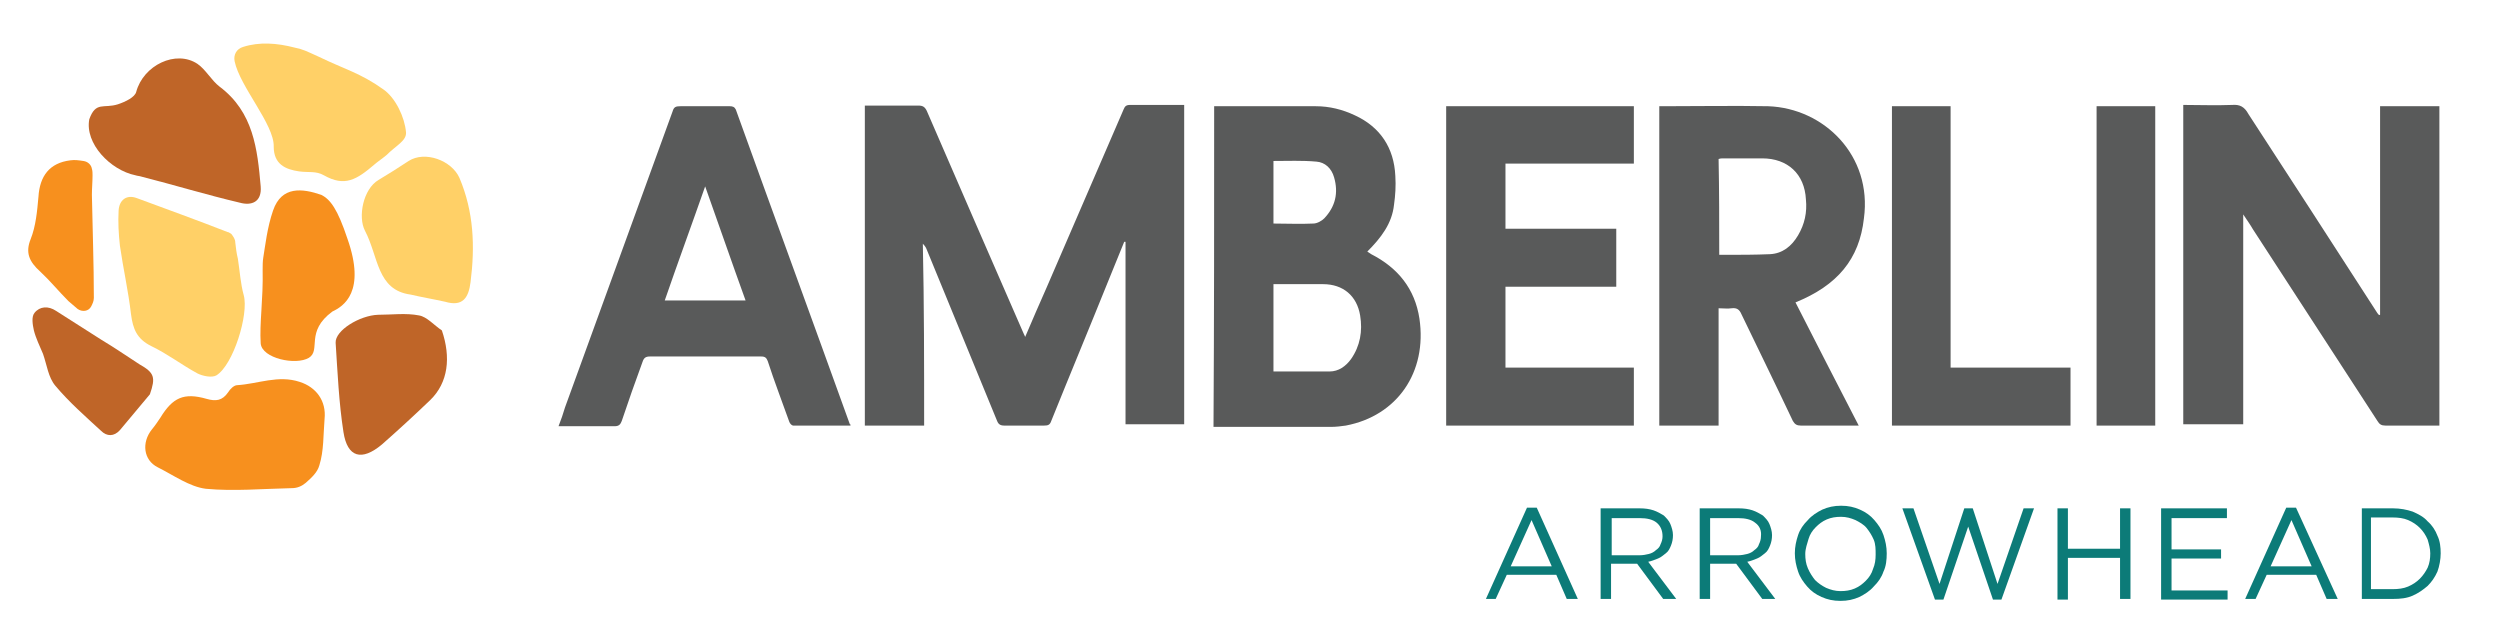 <?xml version="1.0" encoding="utf-8"?>
<!-- Generator: Adobe Illustrator 26.0.0, SVG Export Plug-In . SVG Version: 6.00 Build 0)  -->
<svg version="1.1" id="Layer_1" xmlns="http://www.w3.org/2000/svg" xmlns:xlink="http://www.w3.org/1999/xlink" x="0px" y="0px"
	 viewBox="0 0 383.6 98.8" style="enable-background:new 0 0 383.6 98.8;" xml:space="preserve">
<style type="text/css">
	.st0{fill:#BF6528;}
	.st1{fill:#F7901E;}
	.st2{fill:#FFD067;}
	.st3{fill:#595A5A;}
	.st4{fill:#0C7B78;}
	.st5{fill:#FFFFFF;}
</style>
<g>
	<g>
		<path class="st0" d="M23,60.5c-1.5,1.8-3.1,3.7-4.6,5.5c-0.9,1-2,1-2.9,0.1c-2.4-2.2-4.9-4.4-7-6.9c-1.1-1.3-1.3-3.2-1.9-4.9
			c-0.5-1.2-1.1-2.4-1.4-3.6c-0.2-0.9-0.4-2.1,0.1-2.7c0.8-1,2.1-1.1,3.3-0.3c2.3,1.5,4.6,2.9,6.9,4.4c2,1.2,3.9,2.5,5.9,3.8
			C23.7,57.2,23.9,57.9,23,60.5z"/>
		<path class="st1" d="M46.9,74.1c-0.6,0.5-1.3,0.8-2.1,0.8c-4.6,0.1-8.9,0.5-13.2,0.1c-2.5-0.3-5-2.1-7.4-3.3
			c-2.2-1.1-2.5-3.8-0.9-5.8c0.5-0.6,0.9-1.2,1.3-1.8c1.9-3.1,3.6-3.9,7.1-2.9c1.4,0.4,2.4,0.3,3.3-1c0.3-0.5,0.9-1.1,1.4-1.1
			c3.2-0.2,6.3-1.6,9.6-0.5c2.5,0.8,4.1,2.9,3.8,5.7c-0.2,2.4-0.1,4.9-0.8,7.1C48.7,72.5,47.8,73.3,46.9,74.1z"/>
		<path class="st2" d="M35.5,35.9c0.3,0.4,0.6,0.8,0.6,1.3c0.1,0.9,0.2,1.7,0.4,2.5c0.3,1.9,0.4,3.8,0.9,5.6
			c0.8,2.9-1.6,10.7-4.2,12.3c-0.7,0.4-2.1,0.1-2.9-0.3c-2.4-1.3-4.6-3-7.1-4.2c-2.2-1.1-2.8-2.6-3.1-4.9c-0.4-3.5-1.2-7-1.7-10.5
			c-0.2-1.8-0.3-3.6-0.2-5.4c0.1-1.6,1.2-2.5,2.8-1.9c4.6,1.7,9.3,3.4,13.9,5.2C35.1,35.6,35.3,35.8,35.5,35.9z"/>
		<path class="st0" d="M13.7,18.3c1-2.8,2.2-1.6,4.4-2.3c1.2-0.4,2.6-1.1,2.8-1.9c1.1-4.1,6.1-6.5,9.4-4.3c1.3,0.9,2.1,2.5,3.4,3.5
			c5.2,3.9,5.8,9.6,6.3,15.3c0.2,2.4-1.4,3-3.2,2.5c-5.1-1.2-10-2.7-15.1-4c-0.3-0.1-0.6-0.1-0.9-0.2C16.9,26.1,13,22,13.7,18.3z"/>
		<path class="st0" d="M67.8,50.7c1.4,4.1,1,8-1.8,10.7c-2.4,2.3-4.9,4.6-7.4,6.8c-3.1,2.6-5.3,2-5.9-1.9c-0.7-4.5-0.9-9.1-1.2-13.7
			c-0.1-1.9,3.7-4.2,6.5-4.3c2.1,0,4.3-0.3,6.3,0.1C65.5,48.6,66.6,49.9,67.8,50.7z"/>
		<path class="st1" d="M12.8,24.7c0.7,0.1,1.2,0.6,1.3,1.2c0.1,0.3,0.1,0.7,0.1,1c0,1-0.1,2-0.1,3c0.1,5.3,0.3,10.6,0.3,15.8
			c0,0.5-0.2,0.9-0.4,1.3c-0.4,0.8-1.4,0.9-2.1,0.4c-0.5-0.4-0.9-0.8-1.4-1.2c-1.5-1.5-2.8-3.1-4.3-4.5c-1.8-1.6-2.3-3-1.5-5
			c0.8-2,1-4.3,1.2-6.5c0.2-3.2,1.7-5.2,4.9-5.6C11.5,24.5,12.1,24.6,12.8,24.7z"/>
		<path class="st1" d="M40.3,41.4c0-0.6,0-1.3,0.1-1.9c0.3-1.8,0.6-4.6,1.5-7.2c1.3-3.8,4.5-3.4,7.4-2.4c1.4,0.7,2.5,2.2,4,6.7
			c2.9,8.2-0.6,10.4-2.3,11.2c-4.2,3.1-1.7,5.9-3.6,7.1c-2,1.2-7.2,0.1-7.4-2.2C39.8,49.5,40.4,46,40.3,41.4z"/>
		<path class="st2" d="M63,45.2c-5.2-0.7-4.9-5.8-7-9.8c-1.1-2.1-0.3-6.4,2.1-7.8c1.5-0.9,3.1-1.9,4.6-2.9c2.5-1.6,6.6-0.1,7.8,2.6
			c2.2,5.2,2.4,10.5,1.7,16c-0.3,2.4-1.2,3.8-3.9,3C66.5,45.9,64.7,45.6,63,45.2z"/>
		<path class="st2" d="M48.9,8.7c3.9,1.9,6.4,2.5,9.9,5c1.9,1.3,3.3,4.3,3.5,6.6c0.1,1.3-1.5,2-3,3.5c-0.2,0.2-1.6,1.2-1.8,1.4
			c-2.8,2.4-4.6,3.5-7.8,1.7c-1.2-0.7-2.4-0.4-3.8-0.6c-2.1-0.3-3.9-1.1-3.9-3.8c0.1-3.4-5.2-9.2-6-13.1c-0.2-1,0.3-1.9,1.3-2.2
			c2.5-0.8,5.2-0.6,7.9,0.1C46.6,7.6,46.9,7.8,48.9,8.7z"/>
	</g>
	<g>
		<path class="st3" d="M141.8,65.3c-3.1,0-6.1,0-9.1,0c0-16.3,0-32.6,0-49.1c0.3,0,0.6,0,1,0c2.4,0,4.8,0,7.2,0c0.7,0,1,0.2,1.3,0.8
			c4.9,11.3,9.8,22.6,14.7,33.8c0.1,0.3,0.3,0.6,0.4,0.9c1.1-2.6,2.2-5.1,3.3-7.6c3.9-9.1,7.9-18.2,11.8-27.3c0.2-0.5,0.4-0.7,1-0.7
			c2.8,0,5.5,0,8.3,0c0,16.3,0,32.7,0,49c-3,0-6,0-9,0c0-9.3,0-18.7,0-28c-0.1,0-0.1,0-0.2,0c-0.8,2-1.6,3.9-2.4,5.9
			c-2.9,7.2-5.9,14.4-8.8,21.6c-0.2,0.6-0.5,0.7-1.1,0.7c-2,0-4.1,0-6.1,0c-0.6,0-0.9-0.2-1.1-0.7c-3.6-8.8-7.2-17.5-10.8-26.3
			c-0.1-0.3-0.3-0.6-0.6-0.9C141.8,46.7,141.8,55.9,141.8,65.3z"/>
		<path class="st3" d="M365.2,48.3c0-10.6,0-21.3,0-32c3,0,6,0,9.1,0c0,16.3,0,32.6,0,49c-1.7,0-3.3,0-5,0c-1.1,0-2.2,0-3.3,0
			c-0.6,0-0.9-0.2-1.2-0.7c-6.4-9.8-12.7-19.6-19.1-29.4c-0.4-0.7-0.9-1.4-1.5-2.3c0,10.9,0,21.5,0,32.2c-3.1,0-6.1,0-9.2,0
			c0-16.3,0-32.6,0-49c2.5,0,5,0.1,7.5,0c1.2-0.1,1.9,0.3,2.5,1.4c6.5,10,13,20,19.5,30.1c0.2,0.3,0.3,0.5,0.5,0.7
			C365.1,48.4,365.1,48.3,365.2,48.3z"/>
		<path class="st3" d="M186.3,16.3c0.2,0,0.4,0,0.6,0c5,0,10,0,15,0c2.1,0,4.1,0.5,6,1.4c3.9,1.8,6,5,6.2,9.3c0.1,1.5,0,3-0.2,4.4
			c-0.3,2.9-2,5.1-4.1,7.2c0.2,0.1,0.4,0.3,0.6,0.4c4.1,2.1,6.7,5.3,7.4,9.9c1.2,8.2-3.4,14.9-11.3,16.4c-0.7,0.1-1.5,0.2-2.2,0.2
			c-5.8,0-11.7,0-17.5,0c-0.2,0-0.3,0-0.6,0C186.3,49,186.3,32.7,186.3,16.3z M195.4,57c2.9,0,5.8,0,8.6,0c1.4,0,2.5-0.8,3.3-1.9
			c1.4-2,1.8-4.3,1.4-6.7c-0.5-3-2.6-4.8-5.7-4.8c-1.9,0-3.9,0-5.8,0c-0.6,0-1.2,0-1.8,0C195.4,48.1,195.4,52.5,195.4,57z
			 M195.4,24.7c0,3.2,0,6.4,0,9.6c2.1,0,4.1,0.1,6.1,0c0.6,0,1.3-0.4,1.7-0.8c1.7-1.8,2.2-3.9,1.5-6.3c-0.4-1.4-1.4-2.3-2.7-2.4
			C199.8,24.6,197.6,24.7,195.4,24.7z"/>
		<path class="st3" d="M275.5,46.4c3.2,6.3,6.4,12.5,9.7,18.9c-1,0-1.9,0-2.9,0c-2,0-4,0-6,0c-0.6,0-0.9-0.2-1.2-0.7
			c-2.6-5.5-5.3-11-7.9-16.4c-0.3-0.7-0.7-1-1.5-0.9c-0.6,0.1-1.2,0-2,0c0,6,0,12,0,18c-3.1,0-6.1,0-9.1,0c0-16.3,0-32.6,0-49
			c0.2,0,0.4,0,0.6,0c5.4,0,10.8-0.1,16.1,0c8.6,0.3,16,7.6,14.7,17.2C285.3,39.8,281.9,43.8,275.5,46.4z M263.8,39.1
			c0.3,0,0.6,0,0.9,0c2.3,0,4.6,0,6.9-0.1c1.9-0.1,3.3-1.2,4.3-2.9c1-1.7,1.4-3.5,1.2-5.5c-0.2-3.9-2.8-6.3-6.7-6.3c-2,0-4,0-6,0
			c-0.2,0-0.4,0-0.7,0.1C263.8,29.3,263.8,34.2,263.8,39.1z"/>
		<path class="st3" d="M130.5,65.3c-2.9,0-5.9,0-8.8,0c-0.2,0-0.5-0.3-0.6-0.6c-1.1-3.1-2.3-6.2-3.3-9.3c-0.2-0.5-0.4-0.7-1-0.7
			c-5.7,0-11.4,0-17.1,0c-0.6,0-0.9,0.2-1.1,0.8c-1.1,3-2.2,6.1-3.2,9.1c-0.2,0.5-0.4,0.8-1.1,0.8c-2.8,0-5.6,0-8.6,0
			c0.4-1,0.7-1.9,1-2.9c5.5-15.1,11-30.3,16.5-45.4c0.2-0.7,0.5-0.8,1.2-0.8c2.5,0,5.1,0,7.6,0c0.4,0,0.7,0.1,0.9,0.5
			c5.8,16.1,11.7,32.2,17.5,48.3C130.5,65.1,130.5,65.1,130.5,65.3z M114.4,46.1c-2.1-5.8-4.1-11.6-6.2-17.5
			c-2.1,6-4.2,11.7-6.2,17.5C106.1,46.1,110.2,46.1,114.4,46.1z"/>
		<path class="st3" d="M231,56.4c6.6,0,13.1,0,19.7,0c0,3,0,5.9,0,8.9c-9.6,0-19.2,0-28.8,0c0-16.3,0-32.6,0-49c9.6,0,19.2,0,28.8,0
			c0,2.9,0,5.8,0,8.8c-6.5,0-13.1,0-19.7,0c0,3.4,0,6.6,0,10c5.6,0,11.3,0,17,0c0,3,0,5.9,0,8.9c-5.6,0-11.3,0-17,0
			C231,48.2,231,52.2,231,56.4z"/>
		<path class="st3" d="M290.3,16.3c3,0,6,0,9,0c0,13.4,0,26.7,0,40.1c6.2,0,12.2,0,18.4,0c0,3,0,5.9,0,8.9c-9.1,0-18.2,0-27.4,0
			C290.3,49,290.3,32.7,290.3,16.3z"/>
		<path class="st3" d="M321.7,16.3c3,0,6,0,9,0c0,16.4,0,32.7,0,49c-3,0-6,0-9,0C321.7,49,321.7,32.7,321.7,16.3z"/>
	</g>
	<g>
		<path class="st4" d="M242.1,91.9h-1.7l-1.6-3.7h-7.6l-1.7,3.7H228l6.3-14h1.5L242.1,91.9z M235,79.8l-3.2,7.1h6.3L235,79.8z"/>
		<path class="st4" d="M255.2,91.9l-4-5.4h-4v5.4h-1.6V78h6c0.8,0,1.5,0.1,2.1,0.3c0.6,0.2,1.1,0.5,1.6,0.8c0.4,0.4,0.8,0.8,1,1.3
			c0.2,0.5,0.4,1.1,0.4,1.7c0,0.6-0.1,1.1-0.3,1.6c-0.2,0.5-0.4,0.9-0.8,1.2s-0.7,0.6-1.2,0.8c-0.5,0.2-1,0.4-1.5,0.5l4.3,5.7H255.2
			z M254.2,80.2c-0.6-0.5-1.5-0.7-2.6-0.7h-4.3v5.7h4.3c0.5,0,1-0.1,1.4-0.2c0.4-0.1,0.8-0.3,1.1-0.6c0.3-0.2,0.6-0.5,0.7-0.9
			c0.2-0.4,0.3-0.8,0.3-1.2C255.1,81.4,254.8,80.7,254.2,80.2z"/>
		<path class="st4" d="M270.4,91.9l-4-5.4h-4v5.4h-1.6V78h6c0.8,0,1.5,0.1,2.1,0.3c0.6,0.2,1.1,0.5,1.6,0.8c0.4,0.4,0.8,0.8,1,1.3
			c0.2,0.5,0.4,1.1,0.4,1.7c0,0.6-0.1,1.1-0.3,1.6c-0.2,0.5-0.4,0.9-0.8,1.2s-0.7,0.6-1.2,0.8c-0.5,0.2-1,0.4-1.5,0.5l4.3,5.7H270.4
			z M269.3,80.2c-0.6-0.5-1.5-0.7-2.6-0.7h-4.3v5.7h4.3c0.5,0,1-0.1,1.4-0.2c0.4-0.1,0.8-0.3,1.1-0.6c0.3-0.2,0.6-0.5,0.7-0.9
			c0.2-0.4,0.3-0.8,0.3-1.2C270.3,81.4,270,80.7,269.3,80.2z"/>
		<path class="st4" d="M289,87.7c-0.3,0.9-0.8,1.6-1.5,2.3c-0.6,0.7-1.4,1.2-2.2,1.6c-0.9,0.4-1.8,0.6-2.9,0.6c-1.1,0-2-0.2-2.9-0.6
			c-0.9-0.4-1.6-0.9-2.2-1.6c-0.6-0.7-1.1-1.4-1.4-2.3c-0.3-0.9-0.5-1.8-0.5-2.8s0.2-1.9,0.5-2.8c0.3-0.9,0.8-1.6,1.5-2.3
			c0.6-0.7,1.4-1.2,2.2-1.6c0.9-0.4,1.8-0.6,2.9-0.6c1.1,0,2,0.2,2.9,0.6s1.6,0.9,2.2,1.6c0.6,0.7,1.1,1.4,1.4,2.3s0.5,1.8,0.5,2.8
			S289.4,86.9,289,87.7z M287.5,82.8c-0.3-0.7-0.7-1.3-1.1-1.8s-1.1-0.9-1.7-1.2c-0.7-0.3-1.4-0.5-2.2-0.5s-1.5,0.1-2.2,0.4
			c-0.7,0.3-1.2,0.7-1.7,1.2c-0.5,0.5-0.9,1.1-1.1,1.8S277,84.2,277,85c0,0.8,0.1,1.5,0.4,2.2c0.3,0.7,0.7,1.3,1.1,1.8
			c0.5,0.5,1.1,0.9,1.7,1.2c0.7,0.3,1.4,0.5,2.2,0.5s1.5-0.1,2.2-0.4c0.7-0.3,1.2-0.7,1.7-1.2c0.5-0.5,0.9-1.1,1.1-1.8
			c0.3-0.7,0.4-1.4,0.4-2.2S287.8,83.5,287.5,82.8z"/>
		<path class="st4" d="M301.4,78h1.3l3.8,11.6l4-11.6h1.6l-5,14h-1.3L302,80.8L298.2,92h-1.3l-5-14h1.7l4,11.6L301.4,78z"/>
		<path class="st4" d="M317.3,85.7v6.3h-1.6V78h1.6v6.2h8V78h1.6v13.9h-1.6v-6.3H317.3z"/>
		<path class="st4" d="M341.7,79.5h-8.5v4.8h7.6v1.4h-7.6v4.9h8.6v1.4h-10.2V78h10.1V79.5z"/>
		<path class="st4" d="M358.7,91.9H357l-1.6-3.7h-7.6l-1.7,3.7h-1.6l6.3-14h1.5L358.7,91.9z M351.6,79.8l-3.2,7.1h6.3L351.6,79.8z"
			/>
		<path class="st4" d="M374,87.7c-0.4,0.9-0.9,1.6-1.5,2.2c-0.7,0.6-1.4,1.1-2.3,1.5c-0.9,0.4-1.9,0.5-3,0.5h-4.8V78h4.8
			c1.1,0,2.1,0.2,3,0.5c0.9,0.4,1.7,0.8,2.3,1.5c0.7,0.6,1.2,1.4,1.5,2.2c0.4,0.8,0.5,1.8,0.5,2.7S374.3,86.9,374,87.7z M372.5,82.8
			c-0.3-0.7-0.7-1.3-1.2-1.8c-0.5-0.5-1.1-0.9-1.8-1.2c-0.7-0.3-1.5-0.4-2.4-0.4h-3.3v11h3.3c0.9,0,1.7-0.1,2.4-0.4
			c0.7-0.3,1.3-0.7,1.8-1.2s0.9-1.1,1.2-1.7c0.3-0.7,0.4-1.4,0.4-2.2C372.9,84.2,372.7,83.5,372.5,82.8z"/>
	</g>
</g>
</svg>
